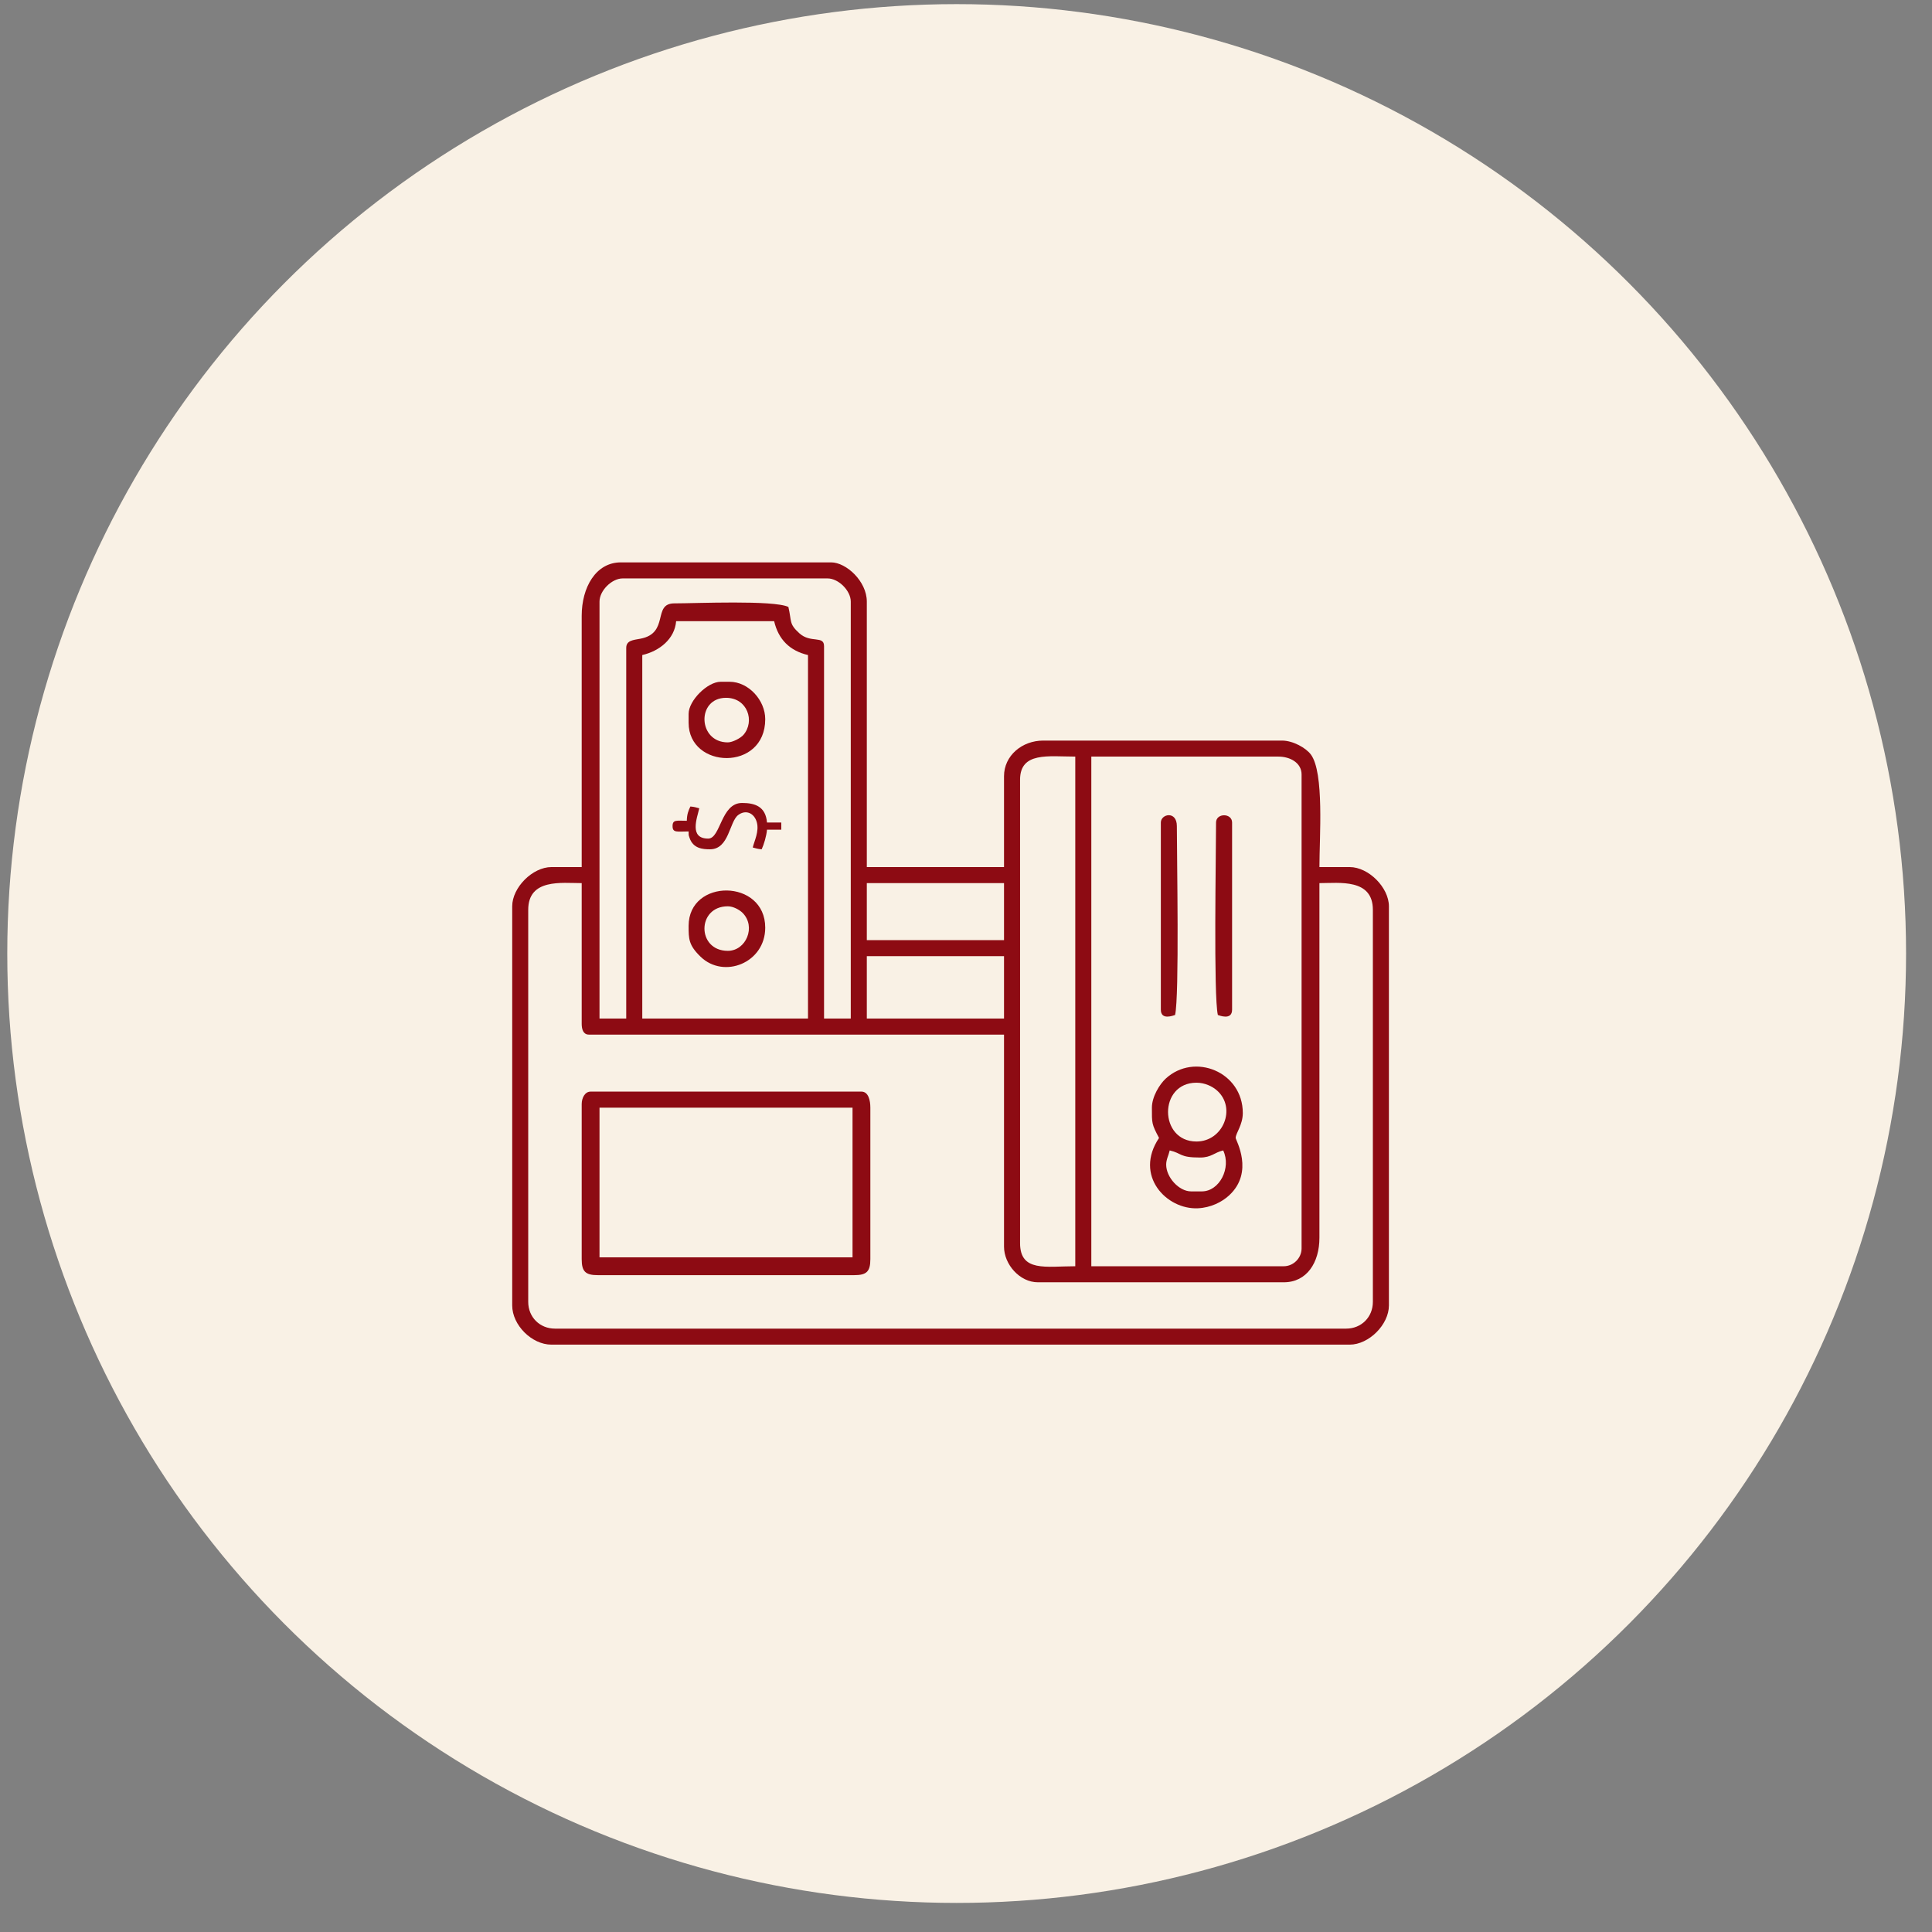 <svg width="59" height="59" viewBox="0 0 59 59" fill="none" xmlns="http://www.w3.org/2000/svg">
<rect x="0" y="0" width="59" height="59" fill="#808080" stroke="none"/>
<circle cx="29.215" cy="29.119" r="28.993" fill="#F9F1E5"/>
<path fill-rule="evenodd" clip-rule="evenodd" d="M16.131 39.757V27.785C16.131 26.822 17.156 26.969 17.764 26.969V31.268C17.764 31.435 17.814 31.595 17.982 31.595H30.661V38.07C30.661 38.615 31.144 39.159 31.695 39.159H39.204C39.906 39.159 40.293 38.56 40.293 37.798V26.969C40.9 26.969 41.925 26.822 41.925 27.785V39.757C41.925 40.222 41.574 40.574 41.109 40.574H16.948C16.483 40.574 16.131 40.222 16.131 39.757ZM39.204 38.669H33.327V23.105H39.041C39.399 23.105 39.748 23.296 39.748 23.65V38.125C39.748 38.421 39.497 38.669 39.204 38.669ZM31.151 37.962V23.813C31.151 22.951 32.019 23.105 32.837 23.105V38.669C31.943 38.669 31.151 38.854 31.151 37.962ZM26.471 29.2H30.661V31.105H26.471V29.2ZM19.614 20.004C20.143 19.881 20.603 19.512 20.648 18.97H23.641C23.771 19.527 24.117 19.874 24.675 20.004V31.105H19.614V20.004ZM26.471 26.969H30.661V28.71H26.471V26.969ZM19.124 19.786V31.105H18.308V18.371C18.308 18.038 18.682 17.664 19.015 17.664H25.273C25.607 17.664 25.981 18.038 25.981 18.371V31.105H25.165V19.732C25.165 19.398 24.757 19.651 24.413 19.341C24.088 19.047 24.182 18.988 24.076 18.535C23.629 18.32 21.238 18.426 20.593 18.426C19.913 18.426 20.456 19.339 19.552 19.506C19.339 19.546 19.124 19.556 19.124 19.786ZM17.764 18.807V26.479H16.839C16.264 26.479 15.642 27.102 15.642 27.677V39.866C15.642 40.465 16.24 41.063 16.839 41.063H41.218C41.803 41.063 42.415 40.451 42.415 39.866V27.677C42.415 27.102 41.792 26.479 41.218 26.479H40.293C40.293 25.561 40.444 23.595 40.031 23.041C39.882 22.84 39.486 22.616 39.15 22.616H31.858C31.212 22.616 30.661 23.076 30.661 23.704V26.479H26.471V18.371C26.471 17.751 25.841 17.174 25.382 17.174H18.961C18.193 17.174 17.764 17.94 17.764 18.807Z" fill="#8D0B13"/>
<path fill-rule="evenodd" clip-rule="evenodd" d="M18.308 33.826H26.035V38.397H18.308V33.826ZM17.764 33.717V38.451C17.764 38.828 17.877 38.941 18.254 38.941H26.09C26.467 38.941 26.579 38.828 26.579 38.451V33.826C26.579 33.605 26.521 33.336 26.307 33.336H18.036C17.86 33.336 17.764 33.533 17.764 33.717Z" fill="#8D0B13"/>
<path fill-rule="evenodd" clip-rule="evenodd" d="M36.701 36.383H36.374C36.001 36.383 35.613 35.95 35.613 35.567C35.613 35.408 35.686 35.285 35.721 35.132C36.108 35.222 36.01 35.349 36.647 35.349C36.996 35.349 37.08 35.196 37.354 35.132C37.608 35.662 37.244 36.383 36.701 36.383ZM36.538 34.86C35.39 34.86 35.372 33.064 36.538 33.064C36.792 33.064 37.022 33.174 37.168 33.304C37.766 33.839 37.353 34.86 36.538 34.86ZM35.177 33.826C35.177 34.307 35.167 34.321 35.395 34.751C34.623 35.903 35.625 36.942 36.578 36.899C36.974 36.882 37.316 36.707 37.533 36.507C38.312 35.791 37.735 34.813 37.735 34.751C37.735 34.607 37.953 34.354 37.953 33.989C37.953 32.733 36.475 32.131 35.598 32.94C35.414 33.11 35.177 33.491 35.177 33.826Z" fill="#8D0B13"/>
<path fill-rule="evenodd" clip-rule="evenodd" d="M37.136 25.119C37.136 26.064 37.057 30.42 37.191 30.996C37.217 31.002 37.626 31.177 37.626 30.833L37.626 25.119C37.626 24.824 37.136 24.823 37.136 25.119Z" fill="#8D0B13"/>
<path fill-rule="evenodd" clip-rule="evenodd" d="M35.45 25.119V30.833C35.45 31.173 35.843 31.006 35.885 30.996C36.018 30.422 35.939 26.163 35.939 25.228C35.939 24.749 35.45 24.855 35.45 25.119Z" fill="#8D0B13"/>
<path fill-rule="evenodd" clip-rule="evenodd" d="M22.226 29.037C21.275 29.037 21.275 27.677 22.226 27.677C22.394 27.677 22.585 27.785 22.678 27.878C23.095 28.299 22.785 29.037 22.226 29.037ZM21.029 28.275C21.029 28.671 21.029 28.863 21.394 29.216C22.106 29.906 23.369 29.403 23.369 28.33C23.369 26.831 21.029 26.819 21.029 28.275Z" fill="#8D0B13"/>
<path fill-rule="evenodd" clip-rule="evenodd" d="M22.226 22.671C21.305 22.671 21.266 21.31 22.172 21.31C22.83 21.31 23.06 22.03 22.704 22.441C22.621 22.538 22.374 22.671 22.226 22.671ZM21.029 21.8V22.072C21.029 23.491 23.369 23.565 23.369 21.963C23.369 21.382 22.858 20.82 22.28 20.82H22.008C21.604 20.82 21.029 21.395 21.029 21.8Z" fill="#8D0B13"/>
<path fill-rule="evenodd" clip-rule="evenodd" d="M21.627 25.609C21.038 25.609 21.286 24.983 21.355 24.684C21.231 24.655 21.23 24.642 21.083 24.629C21.019 24.763 20.979 24.865 20.974 25.065C20.666 25.065 20.539 25.022 20.539 25.228C20.539 25.44 20.679 25.391 21.029 25.391C21.032 25.516 21.02 25.473 21.056 25.582C21.165 25.914 21.46 25.936 21.682 25.936C22.269 25.936 22.27 25.094 22.544 24.889C22.782 24.711 23.035 24.836 23.111 25.108C23.19 25.389 23.033 25.686 22.988 25.881C23.112 25.91 23.113 25.923 23.26 25.936C23.327 25.796 23.407 25.528 23.423 25.337H23.859V25.119H23.423C23.382 24.624 23.049 24.521 22.661 24.521C22.011 24.521 22.011 25.609 21.627 25.609Z" fill="#8D0B13"/>
</svg>
